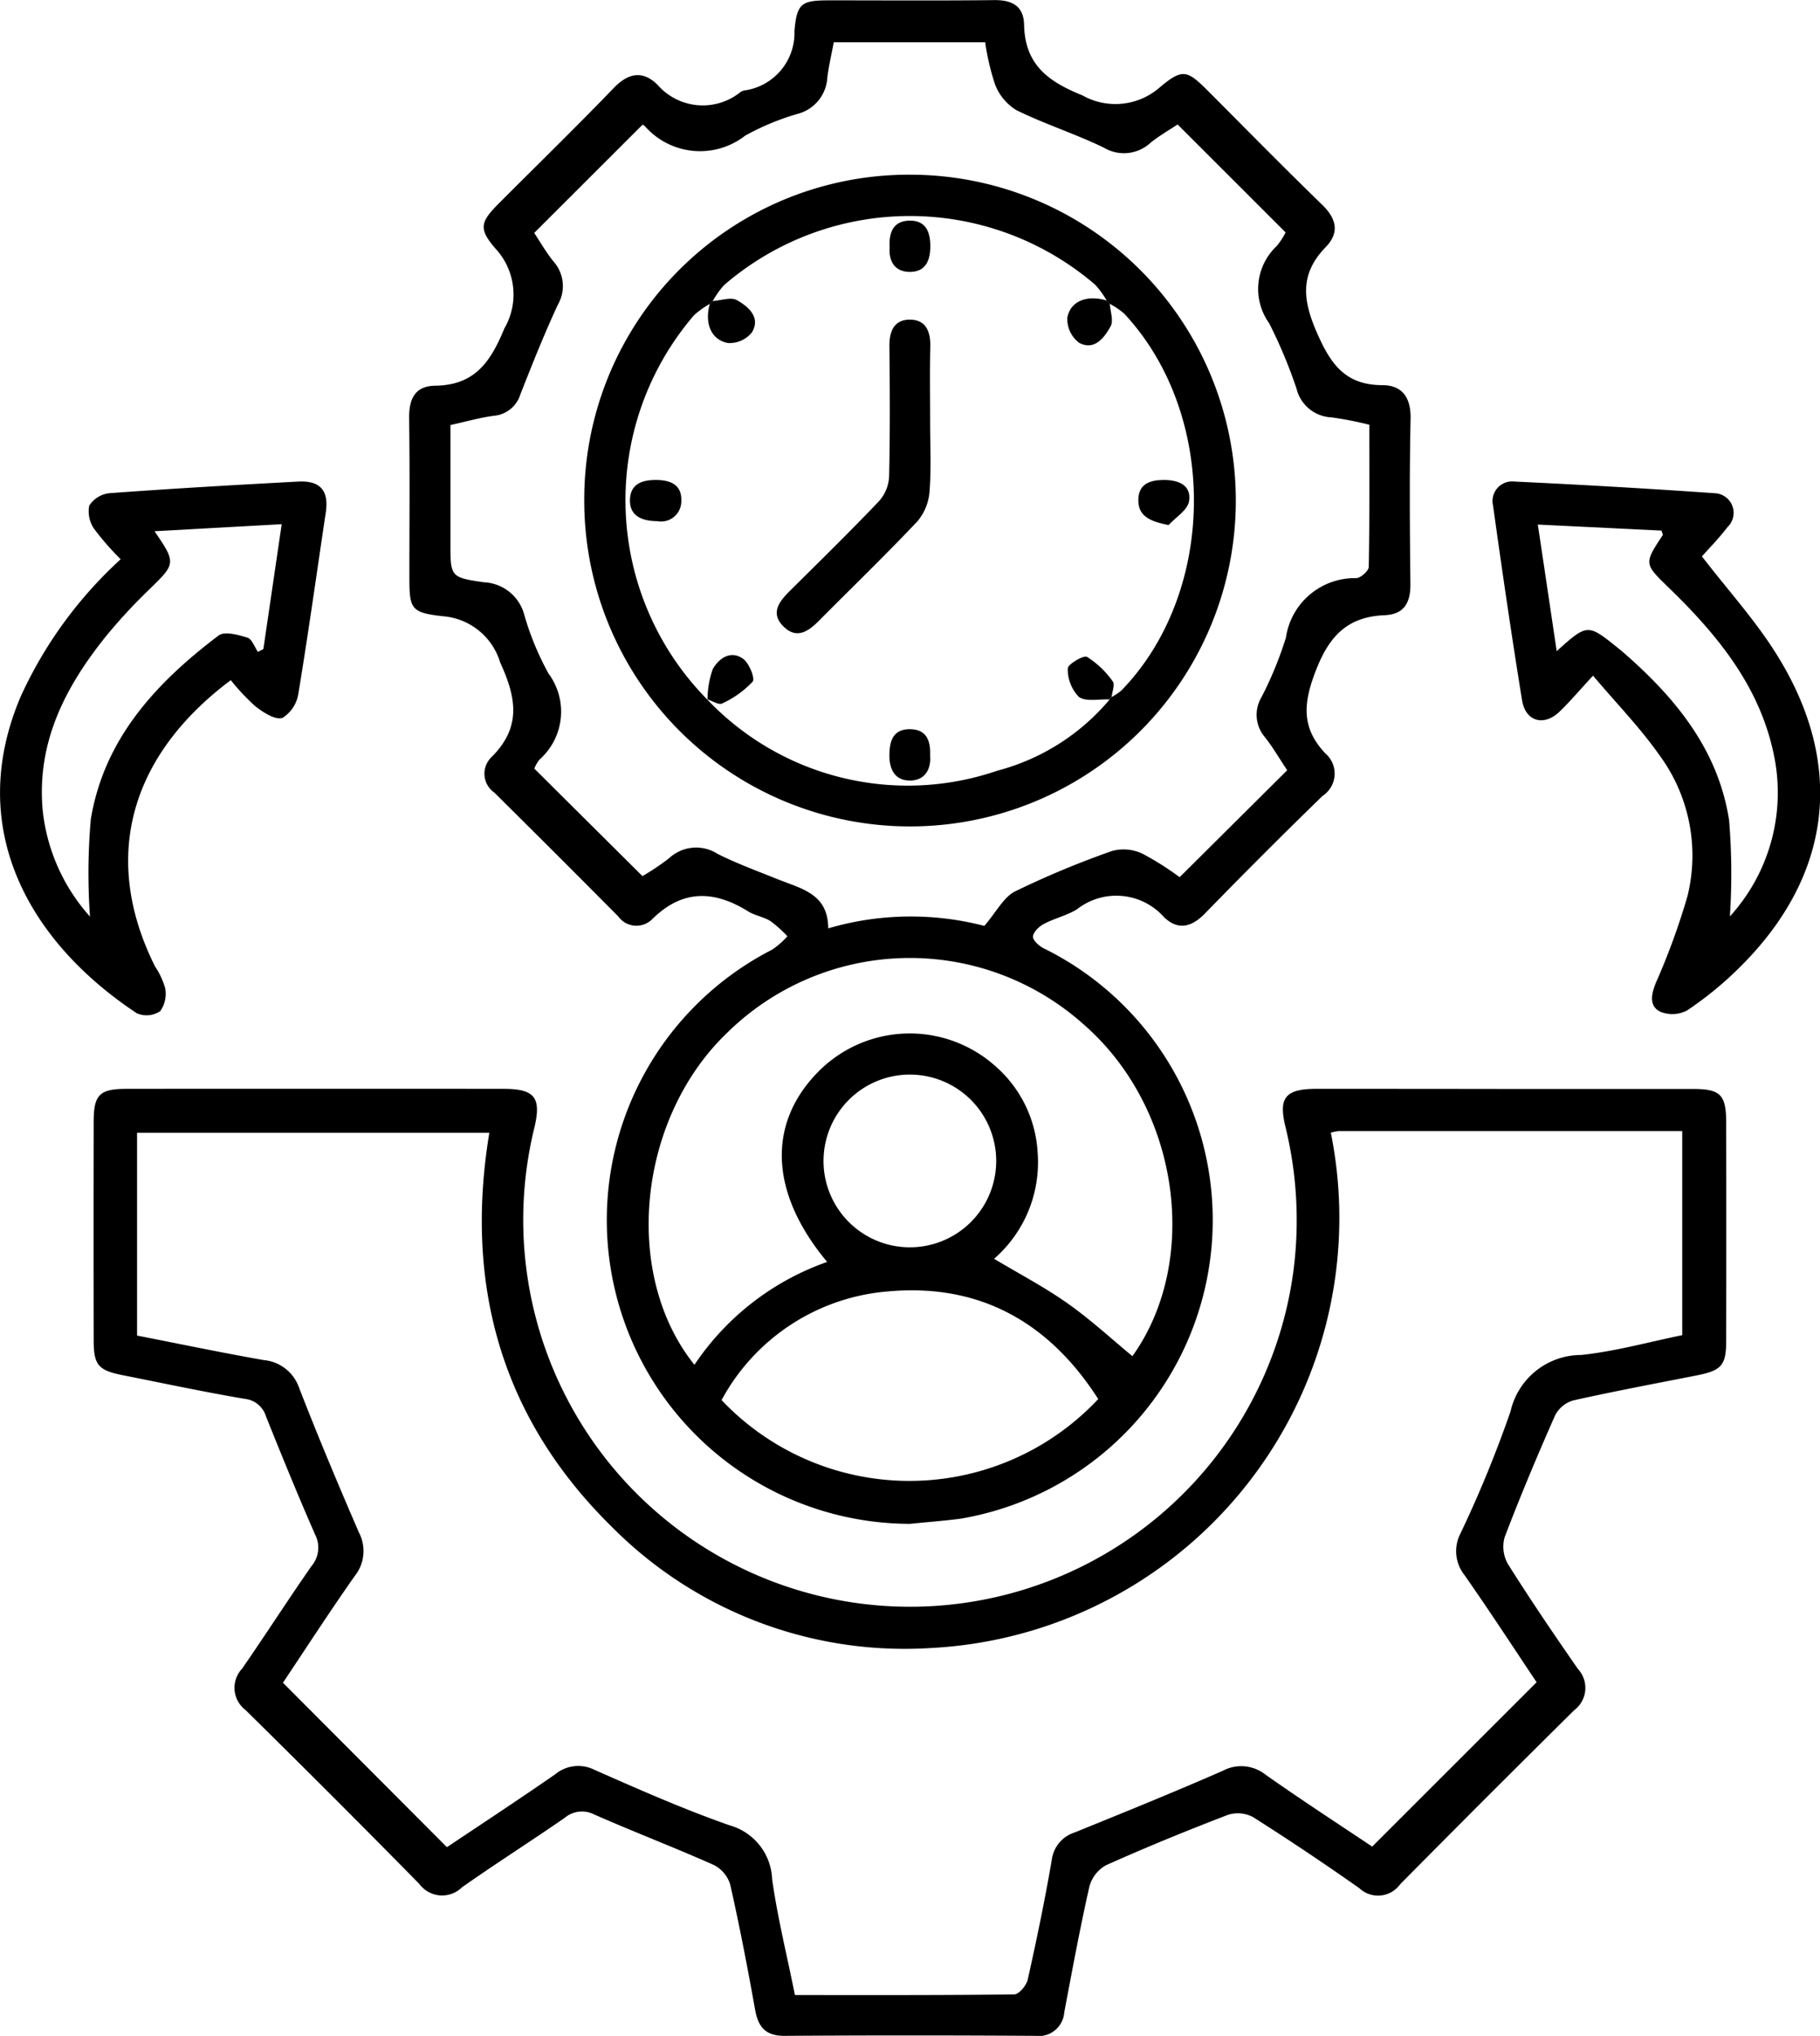 <?xml version="1.0" encoding="UTF-8"?> <svg xmlns="http://www.w3.org/2000/svg" width="84.993" height="95.051" viewBox="0 0 84.993 95.051"><g id="Period_or_period_of_coverage" data-name="Period or period of coverage" transform="translate(-243.242 -297.315)"><g id="Group_2017" data-name="Group 2017" transform="translate(237.095 296.216)"><path id="Path_41384" data-name="Path 41384" d="M360.151,371.7a14.183,14.183,0,0,1-6.442-26.807,3.886,3.886,0,0,0,.716-.624,5.75,5.75,0,0,0-.789-.709c-.317-.2-.722-.255-1.04-.452-1.586-.985-3.057-1.043-4.475.351a1.044,1.044,0,0,1-1.6-.124q-2.879-2.9-5.782-5.775a1.074,1.074,0,0,1-.12-1.67c1.388-1.389,1.149-2.756.392-4.405a3.039,3.039,0,0,0-2.662-2.158c-1.544-.169-1.578-.352-1.578-1.9,0-2.439.024-4.879-.012-7.317-.013-.9.246-1.534,1.218-1.547,1.828-.025,2.577-1.083,3.228-2.671a3.152,3.152,0,0,0-.421-3.739c-.8-.928-.689-1.242.164-2.1,1.789-1.795,3.607-3.562,5.364-5.387.688-.715,1.358-.828,2.043-.157a2.8,2.8,0,0,0,3.867.353.52.52,0,0,1,.171-.08A2.711,2.711,0,0,0,354.753,302c.116-1.352.364-1.429,1.724-1.429,2.534,0,5.068.018,7.6-.011.84-.01,1.382.276,1.4,1.15.04,1.84,1.09,2.641,2.718,3.295a3.144,3.144,0,0,0,3.652-.4c1.043-.869,1.26-.764,2.235.212,1.768,1.77,3.521,3.557,5.317,5.3.671.651.816,1.3.167,1.971-1.209,1.243-1.089,2.453-.421,3.984.642,1.471,1.322,2.46,3.059,2.465.931,0,1.344.578,1.322,1.576-.055,2.565-.037,5.132-.008,7.7.01.877-.288,1.426-1.206,1.465-1.709.071-2.572.944-3.2,2.559-.594,1.517-.712,2.688.441,3.9a1.24,1.24,0,0,1-.132,1.973c-1.864,1.808-3.7,3.65-5.512,5.508-.624.638-1.261.774-1.9.154a2.976,2.976,0,0,0-4.059-.366c-.479.294-1.056.424-1.557.69-.22.117-.486.376-.5.584-.011.176.281.437.5.55a14.142,14.142,0,0,1-3.891,26.631C361.724,371.56,360.936,371.62,360.151,371.7Zm-12.493-65.321-5.058,5.051c.259.39.543.889.9,1.332a1.725,1.725,0,0,1,.208,2.011c-.637,1.374-1.2,2.785-1.754,4.194a1.421,1.421,0,0,1-1.239,1c-.673.09-1.333.28-2.027.433V325.9c0,1.575-.006,1.616,1.564,1.84a2.046,2.046,0,0,1,1.893,1.551A13.2,13.2,0,0,0,343.268,332a2.985,2.985,0,0,1-.409,4.007,1.52,1.52,0,0,0-.253.432l5.048,5.019a11.126,11.126,0,0,0,1.242-.831,1.85,1.85,0,0,1,2.268-.206c.9.451,1.856.8,2.792,1.178,1.1.445,2.377.674,2.373,2.3a13.68,13.68,0,0,1,7.292-.116c.571-.664.9-1.341,1.433-1.609a42.216,42.216,0,0,1,4.544-1.893,2.054,2.054,0,0,1,1.4.128,13.244,13.244,0,0,1,1.743,1.1l5.023-4.992c-.335-.5-.652-1.053-1.042-1.547a1.6,1.6,0,0,1-.167-1.848,16.988,16.988,0,0,0,1.15-2.8,3.251,3.251,0,0,1,3.284-2.775c.21-.008.58-.338.584-.524.041-2.209.026-4.418.026-6.637a16.189,16.189,0,0,0-1.766-.345A1.758,1.758,0,0,1,378.2,318.7a22.655,22.655,0,0,0-1.279-3.055,2.751,2.751,0,0,1,.35-3.6,3.256,3.256,0,0,0,.419-.639l-5.043-5.04c-.372.248-.844.516-1.261.851a1.826,1.826,0,0,1-2.174.237c-1.332-.648-2.759-1.1-4.09-1.754a2.417,2.417,0,0,1-1-1.2,11.277,11.277,0,0,1-.462-1.973H356.59c-.109.585-.236,1.108-.3,1.639a1.861,1.861,0,0,1-1.39,1.706,11.8,11.8,0,0,0-2.446,1.015,3.426,3.426,0,0,1-4.674-.429C347.717,306.39,347.617,306.361,347.658,306.383Zm8.62,53.089c-2.7-3.234-2.812-6.5-.356-8.932a6,6,0,0,1,8.181-.235,5.78,5.78,0,0,1,2.007,4.061,5.967,5.967,0,0,1-2.034,4.963c1.183.708,2.36,1.324,3.437,2.084s2.053,1.663,3.023,2.462c3.169-4.424,2.235-11.58-2.3-15.509a12.169,12.169,0,0,0-16.627.413c-4.171,3.994-4.922,11.27-1.526,15.5A12.391,12.391,0,0,1,356.279,359.472Zm12.659,6.4c-2.311-3.6-5.549-5.393-9.775-5.023a9.724,9.724,0,0,0-7.812,5.077A12.082,12.082,0,0,0,368.937,365.876Zm-12.826-11.127a4.032,4.032,0,1,0,4.05-4.016A4.031,4.031,0,0,0,356.112,354.749Z" transform="translate(-311.506 -299.456)" fill-rule="evenodd"></path><path id="Path_41385" data-name="Path 41385" d="M344.431,501.187c2.945,0,5.89,0,8.836,0,1.287,0,1.549.269,1.552,1.574q.009,5.083,0,10.166c0,1.171-.216,1.405-1.387,1.636-1.921.379-3.846.738-5.756,1.166a1.388,1.388,0,0,0-.844.692c-.83,1.877-1.626,3.772-2.357,5.689a1.63,1.63,0,0,0,.155,1.263c1.044,1.659,2.148,3.283,3.266,4.894a1.3,1.3,0,0,1-.171,1.921q-4.088,4.041-8.129,8.128a1.275,1.275,0,0,1-1.905.189q-2.443-1.723-4.97-3.324a1.51,1.51,0,0,0-1.181-.1c-1.916.735-3.817,1.513-5.69,2.352a1.628,1.628,0,0,0-.773,1.009c-.438,1.94-.8,3.9-1.169,5.853a1.2,1.2,0,0,1-1.373,1.1q-5.842-.037-11.686,0c-.88.006-1.231-.4-1.377-1.21-.35-1.958-.727-3.913-1.164-5.853a1.523,1.523,0,0,0-.768-.915c-1.847-.822-3.737-1.544-5.587-2.359a1.251,1.251,0,0,0-1.381.163c-1.588,1.1-3.218,2.132-4.795,3.243a1.32,1.32,0,0,1-1.985-.158q-4.03-4.1-8.127-8.13a1.3,1.3,0,0,1-.156-1.919c1.1-1.586,2.141-3.212,3.245-4.794a1.332,1.332,0,0,0,.17-1.469c-.8-1.822-1.551-3.665-2.292-5.511a1.162,1.162,0,0,0-1-.828c-1.9-.323-3.783-.725-5.673-1.1-1.163-.229-1.376-.468-1.378-1.644q-.01-5.083,0-10.166c0-1.3.267-1.563,1.561-1.564q8.789-.007,17.577,0c1.45,0,1.772.4,1.451,1.78a18.063,18.063,0,1,0,35.446,6.672,18.37,18.37,0,0,0-.38-6.683c-.334-1.368,0-1.767,1.46-1.769Q340.06,501.181,344.431,501.187Zm-8.075,2.042a20.107,20.107,0,0,1-18.69,24.06,19.26,19.26,0,0,1-14.9-5.671c-5.161-5.077-6.88-11.307-5.707-18.386H280.607V512.7c2,.392,3.952.8,5.91,1.144a1.934,1.934,0,0,1,1.663,1.31c.881,2.267,1.823,4.511,2.79,6.743a1.862,1.862,0,0,1-.193,2.023c-1.179,1.676-2.293,3.4-3.357,4.989l7.658,7.678c1.644-1.1,3.364-2.23,5.053-3.4a1.681,1.681,0,0,1,1.836-.212c2.08.917,4.165,1.84,6.308,2.59a2.719,2.719,0,0,1,1.99,2.516c.252,1.8.7,3.582,1.064,5.409,3.469,0,6.856.013,10.242-.031.22,0,.57-.417.631-.692.413-1.849.8-3.707,1.12-5.574a1.549,1.549,0,0,1,1.072-1.294c2.313-.939,4.628-1.875,6.913-2.878a1.831,1.831,0,0,1,2.011.189c1.68,1.181,3.4,2.3,4.97,3.35l7.678-7.674c-1.078-1.611-2.2-3.334-3.375-5.013a1.79,1.79,0,0,1-.178-1.939,55.335,55.335,0,0,0,2.337-5.7,3.384,3.384,0,0,1,3.3-2.627c1.611-.172,3.193-.615,4.716-.925v-9.528c-5.4,0-10.724,0-16.044,0A2.11,2.11,0,0,0,336.356,503.229Z" transform="translate(-268.06 -449.247)" fill-rule="evenodd"></path><path id="Path_41386" data-name="Path 41386" d="M266.991,392.876a12.742,12.742,0,0,1-1.226-1.4,1.43,1.43,0,0,1-.243-1.1,1.274,1.274,0,0,1,.945-.584c2.934-.216,5.873-.385,8.811-.542,1.047-.056,1.443.433,1.29,1.45-.423,2.811-.812,5.628-1.277,8.432a1.623,1.623,0,0,1-.747,1.153c-.334.107-.894-.256-1.257-.538a10.142,10.142,0,0,1-1.154-1.226c-4.678,3.5-6.084,8.259-3.543,13.357a3.62,3.62,0,0,1,.478,1.021,1.4,1.4,0,0,1-.232,1.077,1.152,1.152,0,0,1-1.087.1c-5.056-3.344-8.035-8.654-5.431-14.782A19.757,19.757,0,0,1,266.991,392.876Zm6.41,4.324.253-.131.856-5.83-5.939.329c1.009,1.469.983,1.519-.179,2.653a25.633,25.633,0,0,0-2.067,2.225c-1.915,2.374-3.268,4.975-2.976,8.156a8.81,8.81,0,0,0,2.208,4.957,28.808,28.808,0,0,1,.039-4.546c.622-3.761,3.054-6.374,5.968-8.577.276-.209.915-.033,1.344.1C273.12,396.6,273.239,396.968,273.4,397.2Z" transform="translate(-255.208 -365.667)" fill-rule="evenodd"></path><path id="Path_41387" data-name="Path 41387" d="M541.147,398.336c-.66.714-1.088,1.222-1.565,1.681-.728.7-1.589.463-1.75-.534-.49-3.024-.933-6.057-1.355-9.091a.915.915,0,0,1,1-1.118q4.693.219,9.38.546a.917.917,0,0,1,.575,1.574c-.4.523-.867,1-1.2,1.374,1.209,1.57,2.5,2.987,3.493,4.584,3.249,5.2,2.566,10.422-1.829,14.7a16.491,16.491,0,0,1-2.351,1.911,1.479,1.479,0,0,1-1.262.061c-.528-.267-.417-.808-.208-1.334a32.273,32.273,0,0,0,1.484-4.068,7.9,7.9,0,0,0-1.32-6.586C543.339,400.756,542.232,399.623,541.147,398.336Zm-1.7-1.142c1.438-1.292,1.449-1.292,2.876-.14.049.04.1.078.148.119,2.473,2.134,4.516,4.581,5.03,7.914a30.407,30.407,0,0,1,.037,4.489,8.581,8.581,0,0,0,2.09-7.359c-.612-3.261-2.6-5.711-4.9-7.943-1.2-1.166-1.215-1.151-.33-2.493.022-.033-.026-.113-.053-.218l-5.777-.281C538.876,393.33,539.154,395.2,539.45,397.194Z" transform="translate(-460.606 -365.692)" fill-rule="evenodd"></path><path id="Path_41395" data-name="Path 41395" d="M384.252,332.739A15.214,15.214,0,1,1,369.029,347.9,15.159,15.159,0,0,1,384.252,332.739Zm-9.466,24.516-.025-.027a12.907,12.907,0,0,0,13.559,3.337,10.23,10.23,0,0,0,5.245-3.326.81.81,0,0,1,.095-.114,2.62,2.62,0,0,0,.459-.31c4.456-4.6,4.518-12.885.127-17.587a3.669,3.669,0,0,0-.678-.462l-.137-.145a4.337,4.337,0,0,0-.535-.738,13.279,13.279,0,0,0-17.34.013,4.142,4.142,0,0,0-.526.742l-.137.133a4.175,4.175,0,0,0-.739.531A13.248,13.248,0,0,0,374.786,357.255Z" transform="translate(-335.598 -323.484)" fill-rule="evenodd"></path><path id="Path_41397" data-name="Path 41397" d="M391.676,423.339a4.3,4.3,0,0,1,.242-1.427c.278-.5.838-.909,1.424-.483.28.2.564.917.442,1.063a4.58,4.58,0,0,1-1.425,1.019c-.158.083-.467-.124-.707-.2Z" transform="translate(-352.488 -389.568)" fill-rule="evenodd"></path><path id="Path_41398" data-name="Path 41398" d="M392.041,355.71c.383-.024.852-.2,1.131-.04.53.3,1.119.8.7,1.5a1.338,1.338,0,0,1-1.121.5c-.8-.149-1.1-.94-.846-1.831Z" transform="translate(-352.609 -340.556)" fill-rule="evenodd"></path><path id="Path_41399" data-name="Path 41399" d="M460,355.788c.023.355.183.785.039,1.049-.294.54-.761,1.15-1.469.774a1.388,1.388,0,0,1-.553-1.172c.144-.8.953-1.076,1.847-.8Z" transform="translate(-402.026 -340.506)" fill-rule="evenodd"></path><path id="Path_41400" data-name="Path 41400" d="M460.1,423.539c-.491-.024-1.1.12-1.437-.121a1.85,1.85,0,0,1-.515-1.329c-.005-.185.731-.629.9-.537a4.227,4.227,0,0,1,1.2,1.145c.111.142-.028.48-.052.728A.814.814,0,0,0,460.1,423.539Z" transform="translate(-402.136 -389.784)" fill-rule="evenodd"></path><path id="Path_41401" data-name="Path 41401" d="M411.671,364.22c0,1.077.057,2.158-.025,3.228a2.451,2.451,0,0,1-.558,1.409c-1.5,1.589-3.073,3.106-4.612,4.657-.489.493-1.034.864-1.635.281-.66-.64-.213-1.189.295-1.693,1.394-1.383,2.8-2.757,4.151-4.178a1.859,1.859,0,0,0,.469-1.14c.046-2.026.036-4.053.014-6.08-.008-.7.21-1.251.954-1.251s.971.548.955,1.251C411.651,361.876,411.671,363.048,411.671,364.22Z" transform="translate(-362.088 -343.43)" fill-rule="evenodd"></path><path id="Path_41402" data-name="Path 41402" d="M378.727,390.917c-.8-.007-1.29-.3-1.274-.991.018-.77.59-.945,1.271-.932.666.013,1.152.253,1.127.972A.947.947,0,0,1,378.727,390.917Z" transform="translate(-341.887 -365.485)" fill-rule="evenodd"></path><path id="Path_41403" data-name="Path 41403" d="M472.555,391.1c-.9-.183-1.428-.43-1.409-1.2.018-.729.546-.905,1.192-.908.7,0,1.293.252,1.177.99C473.45,390.4,472.892,390.732,472.555,391.1Z" transform="translate(-411.839 -365.485)" fill-rule="evenodd"></path><path id="Path_41404" data-name="Path 41404" d="M427.164,436.145c.056.655-.268,1.151-.925,1.159-.723.008-.993-.525-.977-1.238.015-.655.2-1.153.934-1.162C426.993,434.9,427.194,435.431,427.164,436.145Z" transform="translate(-377.581 -399.762)" fill-rule="evenodd"></path><path id="Path_41405" data-name="Path 41405" d="M425.291,342.452c-.041-.706.175-1.251.953-1.251.713,0,.938.492.947,1.155.01.7-.21,1.243-.964,1.24C425.548,343.594,425.243,343.114,425.291,342.452Z" transform="translate(-377.599 -329.802)" fill-rule="evenodd"></path></g></g></svg> 
